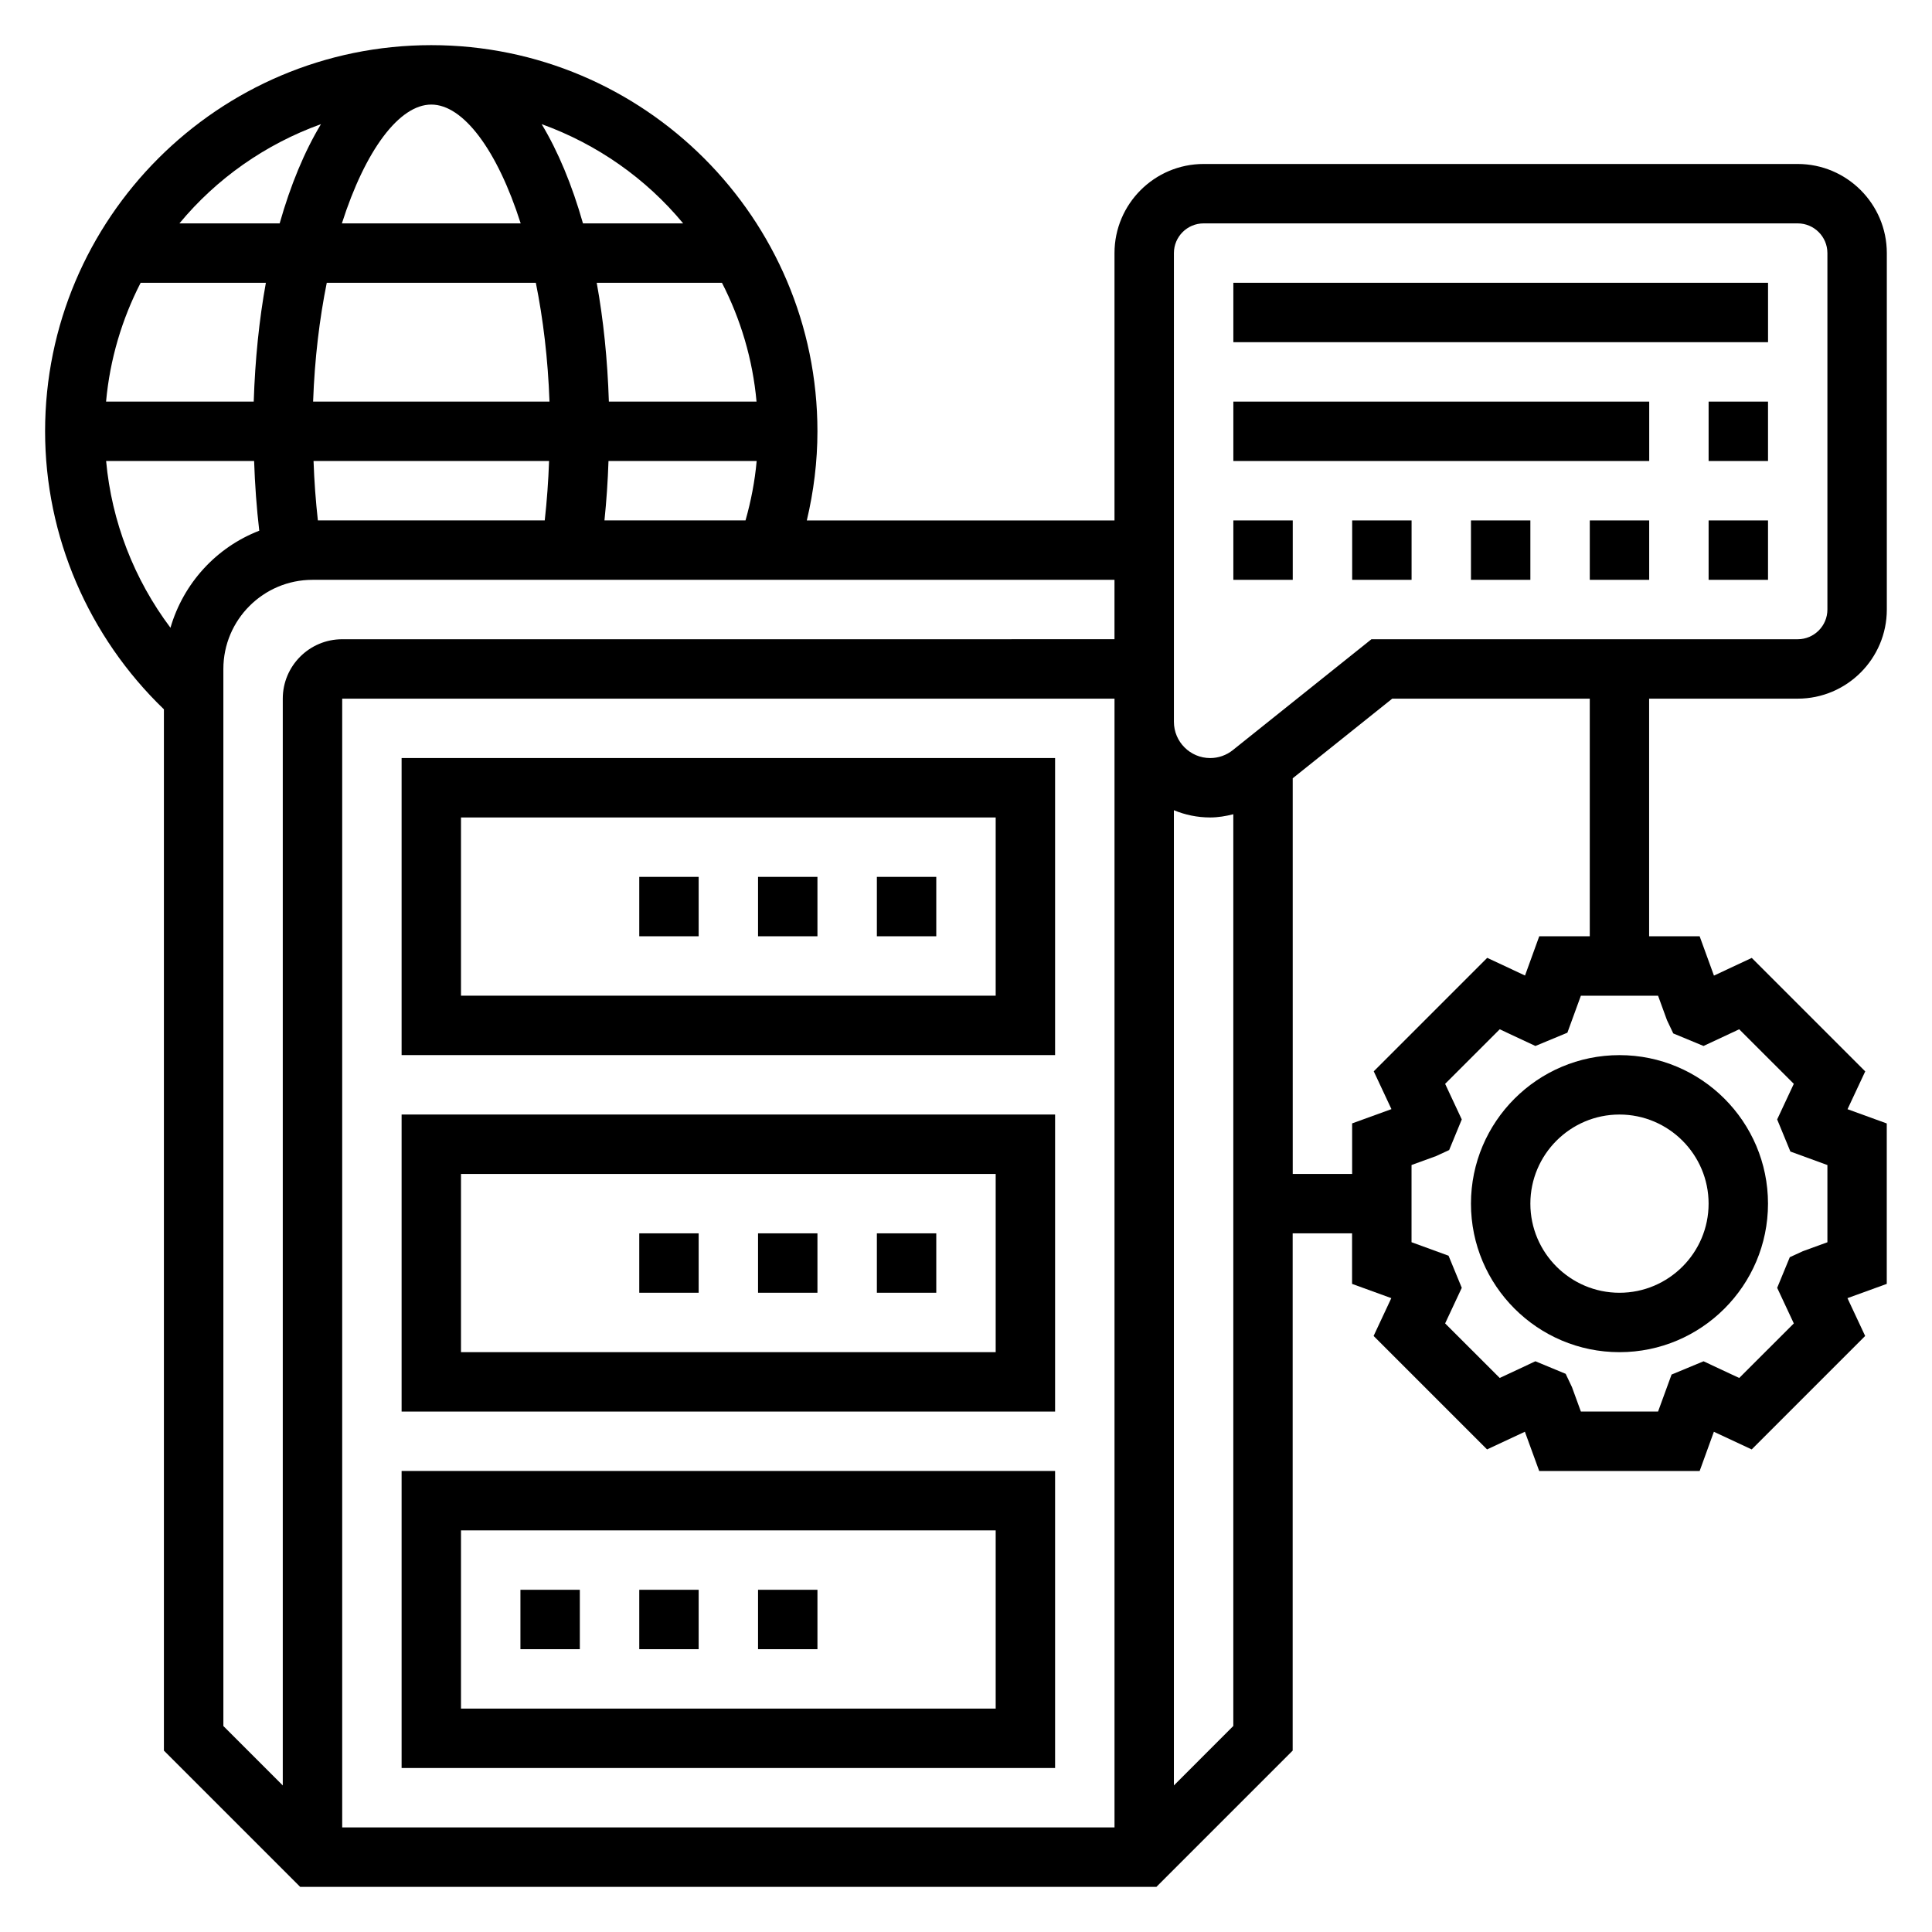 <?xml version="1.0" encoding="UTF-8"?>
<!-- Uploaded to: ICON Repo, www.svgrepo.com, Generator: ICON Repo Mixer Tools -->
<svg fill="#000000" width="800px" height="800px" version="1.1" viewBox="144 144 512 512" xmlns="http://www.w3.org/2000/svg">
 <g>
  <path d="m423.61 344.89h-173.18v78.719h173.18zm-15.742 62.977h-141.7v-47.23h141.7z"/>
  <path d="m376.38 376.38h15.742v15.742h-15.742z"/>
  <path d="m313.41 376.38h15.742v15.742h-15.742z"/>
  <path d="m344.89 376.38h15.742v15.742h-15.742z"/>
  <path d="m423.61 533.82h-173.18v78.719h173.18zm-15.742 62.977h-141.7v-47.23h141.7z"/>
  <path d="m344.89 565.31h15.742v15.742h-15.742z"/>
  <path d="m313.41 565.31h15.742v15.742h-15.742z"/>
  <path d="m281.92 565.31h15.742v15.742h-15.742z"/>
  <path d="m423.61 439.36h-173.18v78.719h173.18zm-15.742 62.977h-141.7v-47.23h141.7z"/>
  <path d="m313.41 470.85h15.742v15.742h-15.742z"/>
  <path d="m344.89 470.85h15.742v15.742h-15.742z"/>
  <path d="m376.38 470.85h15.742v15.742h-15.742z"/>
  <path d="m533.82 462.98c0 21.703 17.656 39.359 39.359 39.359s39.359-17.656 39.359-39.359c0-21.703-17.656-39.359-39.359-39.359-21.703-0.004-39.359 17.656-39.359 39.359zm39.359-23.617c13.02 0 23.617 10.598 23.617 23.617 0 13.02-10.598 23.617-23.617 23.617-13.02 0-23.617-10.598-23.617-23.617 0-13.023 10.598-23.617 23.617-23.617z"/>
  <path d="m620.41 329.15c13.02 0 23.617-10.598 23.617-23.617v-94.461c0-13.02-10.598-23.617-23.617-23.617h-157.44c-13.02 0-23.617 10.598-23.617 23.617v70.848h-81.539c1.828-7.707 2.816-15.602 2.816-23.617 0-56.426-45.91-102.34-102.34-102.34s-102.34 45.91-102.34 102.34c0 27.836 11.492 54.418 31.488 73.668v275.96l36.102 36.102h226.93l36.102-36.102v-137.08h15.742v13.391l10.398 3.777-4.691 10.02 30.07 30.07 10.02-4.684 3.793 10.402h42.523l3.769-10.398 10.02 4.684 30.07-30.07-4.691-10.02 10.418-3.781v-42.516l-10.398-3.777 4.691-10.02-30.07-30.07-10.02 4.684-3.789-10.414h-13.391v-62.977zm-165.31-118.08c0-4.336 3.527-7.871 7.871-7.871h157.44c4.344 0 7.871 3.535 7.871 7.871v94.465c0 4.336-3.527 7.871-7.871 7.871h-112.97l-36.73 29.379c-1.695 1.363-3.828 2.109-6 2.109-5.297 0-9.613-4.312-9.613-9.613zm-15.742 124.21v293.01h-204.67v-299.14h204.67zm-135.17-53.363c0.535-5.172 0.891-10.414 1.07-15.742h39.266c-0.48 5.344-1.496 10.598-2.953 15.742zm-132.08-31.488c1.023-11.258 4.227-21.875 9.164-31.488h33.188c-1.77 9.738-2.859 20.316-3.219 31.488zm58.492-31.488h55.402c1.922 9.516 3.211 20.098 3.621 31.488h-62.645c0.406-11.391 1.699-21.969 3.621-31.488zm27.699-47.23c8.461 0 17.477 12.02 23.688 31.488h-47.383c6.223-19.469 15.234-31.488 23.695-31.488zm86.191 78.719h-39.133c-0.363-11.172-1.449-21.75-3.219-31.488h33.188c4.938 9.613 8.148 20.23 9.164 31.488zm-116.25 31.488c-0.574-5.148-0.961-10.391-1.148-15.742h62.418c-0.188 5.336-0.574 10.578-1.148 15.742zm96.805-78.719h-26.551c-2.898-10.195-6.59-19.066-10.949-26.301 14.738 5.32 27.684 14.438 37.5 26.301zm-95.984-26.301c-4.363 7.234-8.055 16.105-10.949 26.301h-26.562c9.816-11.863 22.758-20.98 37.512-26.301zm-56.938 89.277h39.219c0.211 6.273 0.66 12.43 1.363 18.469-11.375 4.394-20.09 13.91-23.531 25.719-9.637-12.828-15.582-28.113-17.051-44.188zm31.07 55.102c0-13.02 10.598-23.617 23.617-23.617h212.54v15.742l-204.67 0.004c-8.684 0-15.742 7.062-15.742 15.742v288.01l-15.742-15.742zm251.9 295.88v-258.44c2.969 1.227 6.203 1.918 9.613 1.918 2.086 0 4.133-0.348 6.133-0.852v241.62zm130.67-202.81 1.668 3.519 8.023 3.328 9.453-4.426 14.469 14.461-4.41 9.43 3.504 8.508 9.812 3.582v20.461l-6.481 2.356-3.488 1.605-3.344 8.117 4.41 9.43-14.469 14.461-9.453-4.426-8.477 3.519-3.578 9.805h-20.453l-2.363-6.481-1.668-3.519-8.023-3.328-9.453 4.426-14.469-14.461 4.41-9.43-3.504-8.508-9.809-3.578v-20.461l6.481-2.356 3.488-1.605 3.344-8.117-4.41-9.43 14.469-14.461 9.453 4.426 8.477-3.519 3.578-9.805h20.453zm-20.457-22.223h-13.391l-3.769 10.398-10.02-4.684-30.07 30.07 4.691 10.02-10.418 3.781v13.391h-15.742l-0.004-104.85 26.379-21.105h52.344z"/>
  <path d="m470.85 218.94h141.7v15.742h-141.7z"/>
  <path d="m470.85 250.43h110.21v15.742h-110.21z"/>
  <path d="m596.8 250.43h15.742v15.742h-15.742z"/>
  <path d="m502.34 281.92h15.742v15.742h-15.742z"/>
  <path d="m533.82 281.92h15.742v15.742h-15.742z"/>
  <path d="m470.85 281.92h15.742v15.742h-15.742z"/>
  <path d="m596.8 281.92h15.742v15.742h-15.742z"/>
  <path d="m565.31 281.92h15.742v15.742h-15.742z"/>
 </g>
</svg>